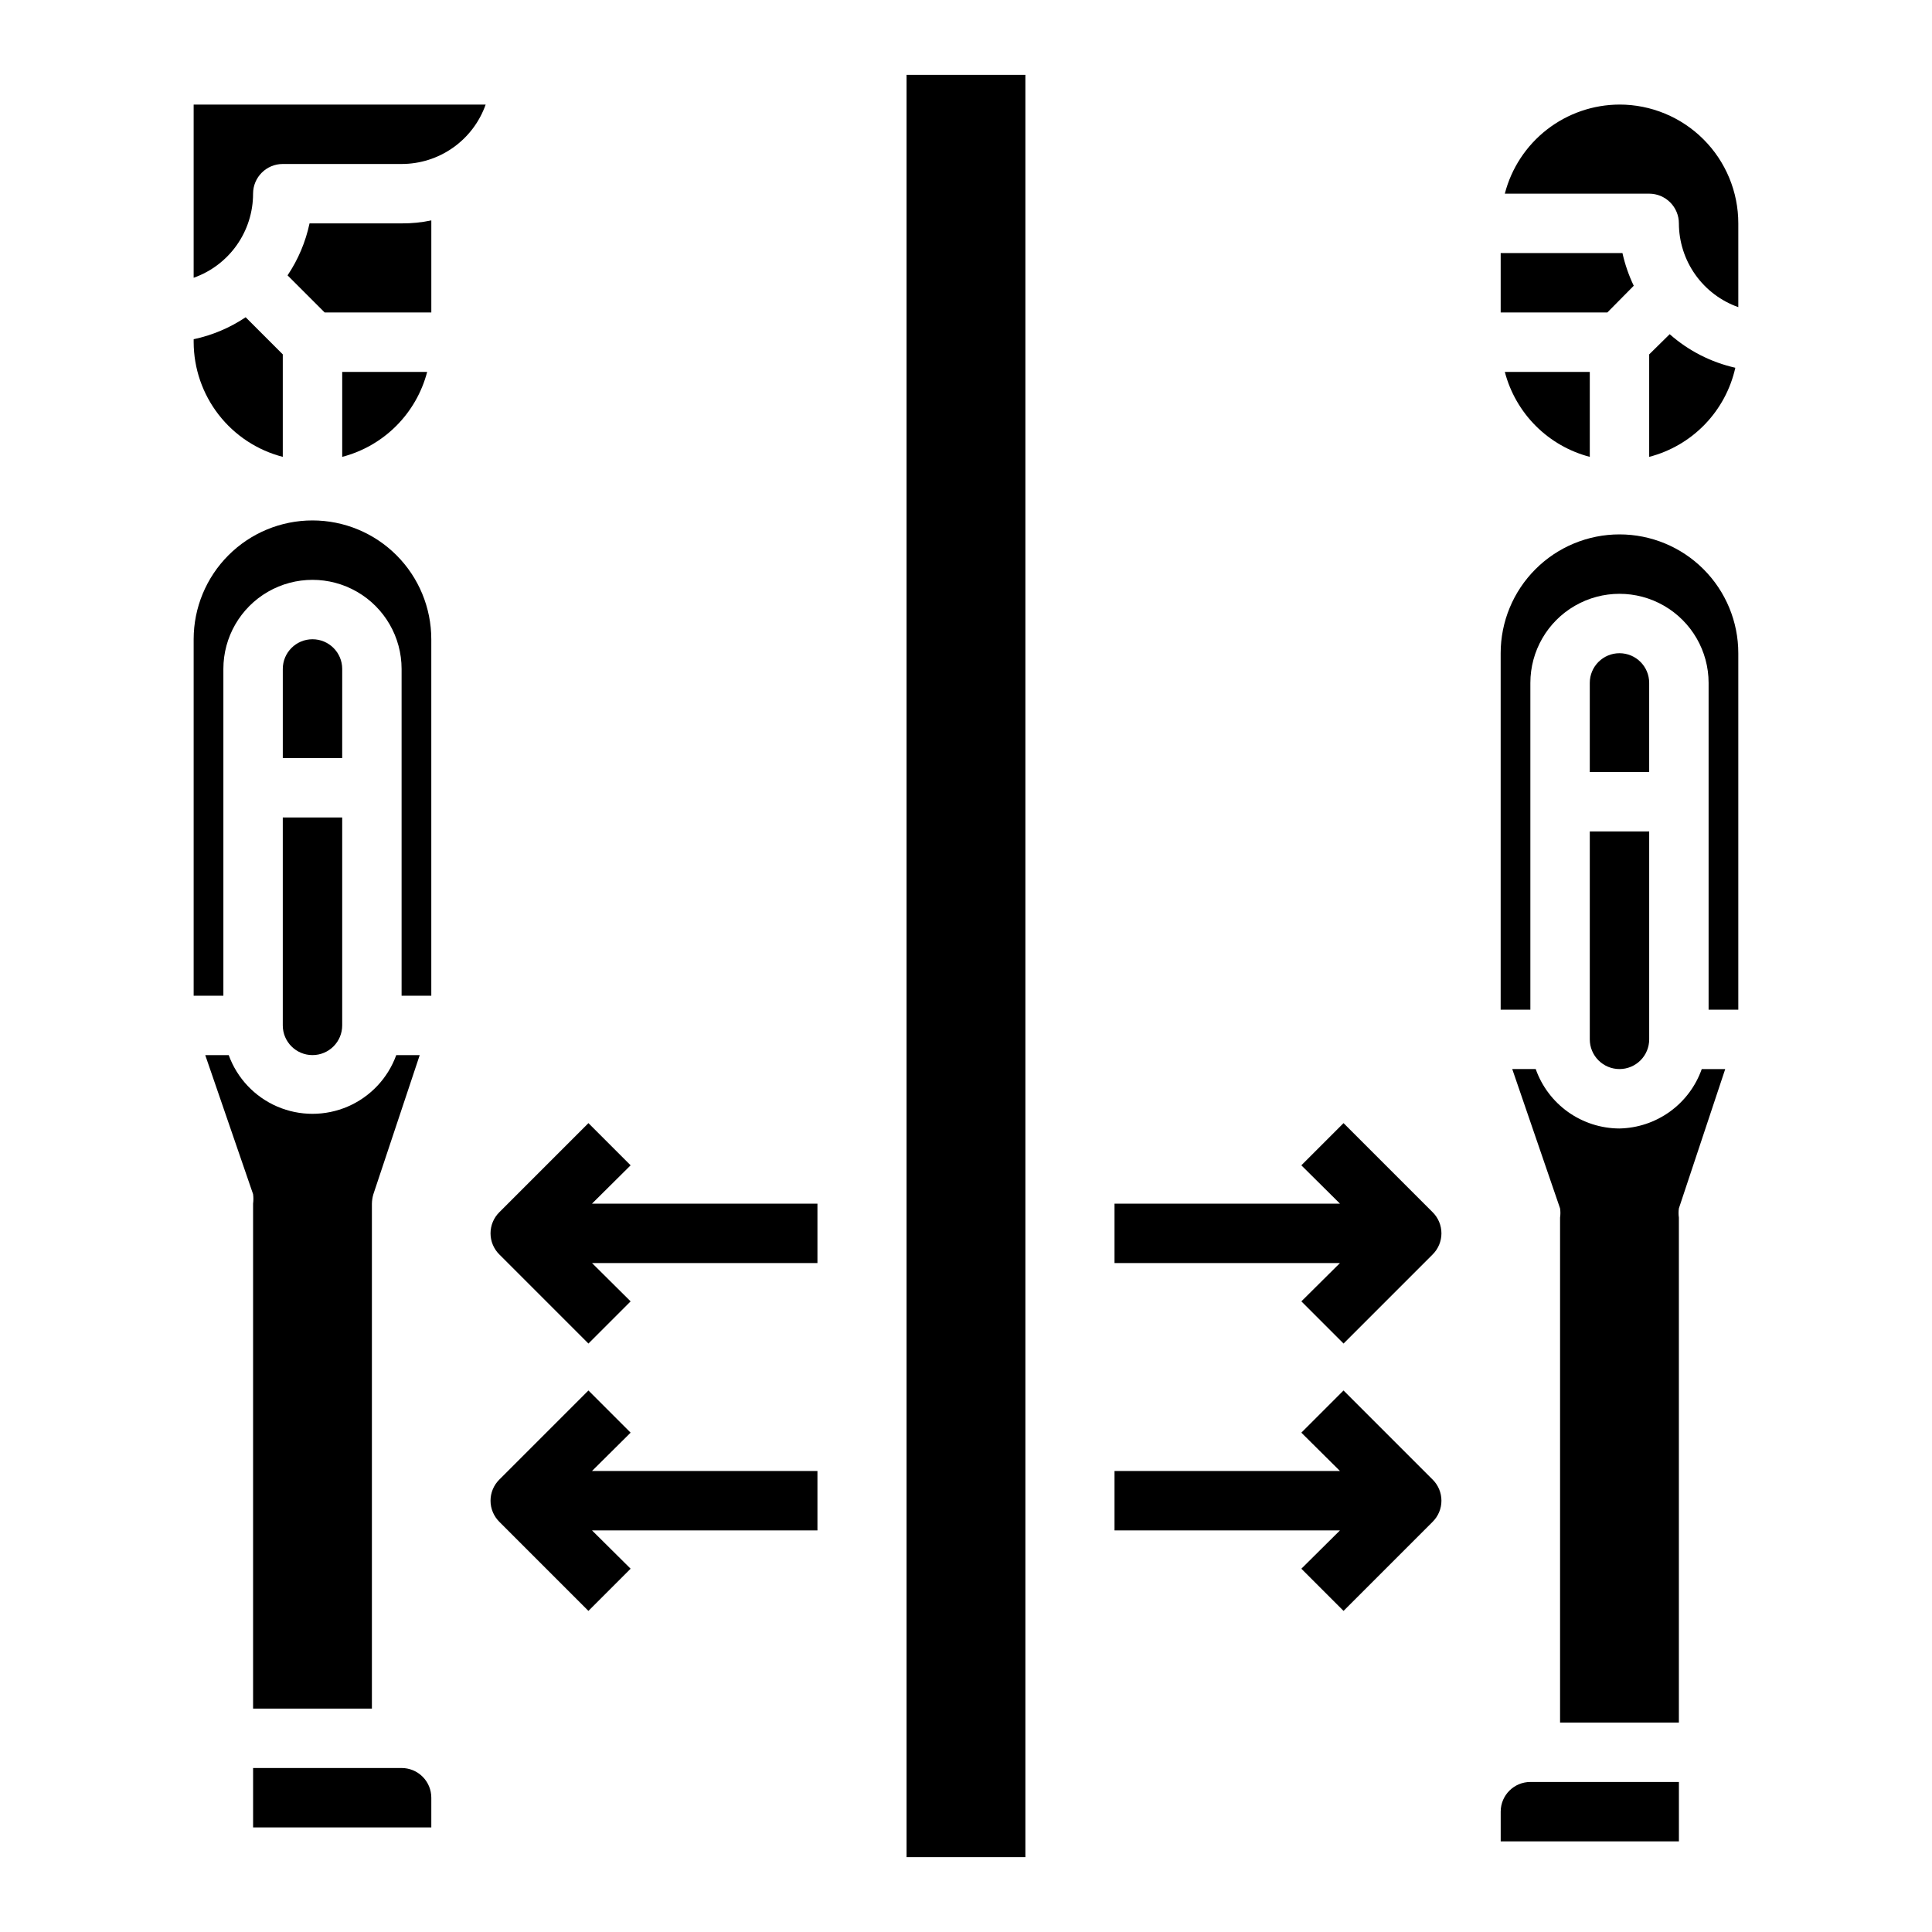 <?xml version="1.0" encoding="UTF-8"?>
<!-- Uploaded to: SVG Find, www.svgrepo.com, Generator: SVG Find Mixer Tools -->
<svg fill="#000000" width="800px" height="800px" version="1.1" viewBox="144 144 512 512" xmlns="http://www.w3.org/2000/svg">
 <g>
  <path d="m234.69 242.56v22.516-0.004c5.414-1.41 10.355-4.242 14.312-8.199 3.957-3.957 6.785-8.898 8.199-14.312z"/>
  <path d="m218.94 265.07v-27.156l-9.84-9.84c-4.176 2.805-8.855 4.781-13.777 5.824v0.789c0.023 6.961 2.356 13.723 6.629 19.219 4.273 5.5 10.246 9.426 16.988 11.164z"/>
  <path d="m195.32 217.61c4.609-1.629 8.598-4.648 11.414-8.637 2.82-3.992 4.336-8.758 4.332-13.645 0-4.348 3.523-7.871 7.871-7.871h31.488c4.887 0.004 9.652-1.508 13.641-4.328 3.992-2.82 7.008-6.809 8.637-11.414h-77.383z"/>
  <path d="m226.81 281.92c-8.352 0-16.359 3.316-22.266 9.223-5.902 5.906-9.223 13.914-9.223 22.266v94.465h7.875v-86.594c0-8.438 4.5-16.234 11.809-20.453 7.305-4.215 16.309-4.215 23.613 0 7.309 4.219 11.809 12.016 11.809 20.453v86.594h7.871v-94.465c0-8.352-3.316-16.359-9.223-22.266-5.902-5.906-13.914-9.223-22.266-9.223z"/>
  <path d="m218.94 415.74c0 4.348 3.523 7.871 7.871 7.871s7.875-3.523 7.875-7.871v-55.105h-15.746z"/>
  <path d="m211.07 596.8h31.488v-133.82c0.016-0.855 0.148-1.703 0.395-2.519l12.277-36.844h-6.219c-2.219 6.117-6.863 11.047-12.836 13.625-5.977 2.578-12.75 2.578-18.723 0s-10.617-7.508-12.84-13.625h-6.219l12.676 36.844c0.113 0.836 0.113 1.684 0 2.519z"/>
  <path d="m250.43 612.54h-39.359v15.742h47.23v-7.871c0-2.086-0.828-4.09-2.305-5.566-1.477-1.477-3.477-2.305-5.566-2.305z"/>
  <path d="m234.69 321.28c0-4.348-3.527-7.871-7.875-7.871s-7.871 3.523-7.871 7.871v23.617h15.742z"/>
  <path d="m226.03 203.2c-1.043 4.922-3.019 9.598-5.824 13.773l9.84 9.84h28.258v-24.402c-2.586 0.543-5.227 0.809-7.871 0.789z"/>
  <path d="m565.31 419.44c0 2.09 0.828 4.09 2.305 5.566 1.477 1.477 3.477 2.305 5.566 2.305 2.086 0 4.09-0.828 5.566-2.305 1.477-1.477 2.305-3.477 2.305-5.566v-55.105l-15.742 0.004z"/>
  <path d="m573.18 285.62c-8.352 0-16.359 3.316-22.266 9.223s-9.223 13.914-9.223 22.266v94.465h7.871v-86.594c0-8.438 4.5-16.23 11.809-20.449s16.309-4.219 23.617 0c7.305 4.219 11.809 12.012 11.809 20.449v86.594h7.871v-94.465c0-8.352-3.316-16.359-9.223-22.266s-13.914-9.223-22.266-9.223z"/>
  <path d="m581.05 324.98c0-4.348-3.523-7.871-7.871-7.871s-7.871 3.523-7.871 7.871v23.617h15.742z"/>
  <path d="m603.88 241.46c-6.453-1.457-12.438-4.516-17.395-8.895l-5.434 5.352v27.16-0.004c5.609-1.453 10.711-4.426 14.738-8.594 4.027-4.168 6.828-9.363 8.09-15.02z"/>
  <path d="m573.18 171.71c-6.965 0.023-13.723 2.352-19.223 6.625-5.496 4.273-9.422 10.246-11.164 16.988h38.258c2.09 0 4.09 0.832 5.566 2.309 1.477 1.477 2.305 3.477 2.305 5.566 0.016 4.871 1.535 9.621 4.356 13.594 2.816 3.977 6.797 6.981 11.391 8.605v-22.199c0-8.352-3.316-16.363-9.223-22.266-5.906-5.906-13.914-9.223-22.266-9.223z"/>
  <path d="m565.31 265.07v-22.512h-22.516c1.414 5.414 4.246 10.355 8.203 14.312 3.957 3.957 8.895 6.789 14.312 8.199z"/>
  <path d="m573.18 443.06c-4.871-0.016-9.621-1.535-13.598-4.352-3.973-2.82-6.977-6.801-8.602-11.395h-6.219l12.672 36.922c0.121 0.809 0.121 1.633 0 2.441v133.82h31.488v-133.82c-0.117-0.809-0.117-1.633 0-2.441l12.281-36.918h-6.219v-0.004c-1.602 4.531-4.547 8.469-8.441 11.281-3.898 2.812-8.559 4.371-13.363 4.465z"/>
  <path d="m576.96 219.73c-1.324-2.766-2.328-5.668-2.992-8.66h-32.273v15.742h28.262z"/>
  <path d="m541.7 624.11v7.871h47.23v-15.742h-39.359c-4.348 0-7.871 3.523-7.871 7.871z"/>
  <path d="m384.25 163.84h31.488v472.32h-31.488z"/>
  <path d="m500.05 512.49-11.18 11.18 10.234 10.156h-59.746v15.742h59.75l-10.234 10.156 11.18 11.18 23.617-23.617h-0.004c1.492-1.48 2.328-3.492 2.328-5.59 0-2.098-0.836-4.113-2.328-5.59z"/>
  <path d="m311.12 523.67-11.18-11.18-23.617 23.617c-1.488 1.477-2.328 3.492-2.328 5.59 0 2.098 0.84 4.109 2.328 5.59l23.617 23.617 11.18-11.18-10.234-10.156h59.746v-15.742h-59.746z"/>
  <path d="m500.05 441.64-11.18 11.18 10.234 10.156h-59.746v15.742h59.75l-10.234 10.156 11.18 11.18 23.617-23.617h-0.004c1.492-1.48 2.328-3.492 2.328-5.59 0-2.102-0.836-4.113-2.328-5.59z"/>
  <path d="m311.12 452.82-11.18-11.18-23.617 23.617c-1.488 1.477-2.328 3.488-2.328 5.59 0 2.098 0.84 4.109 2.328 5.59l23.617 23.617 11.18-11.18-10.234-10.156h59.746v-15.742h-59.746z"/>
 </g>
</svg>